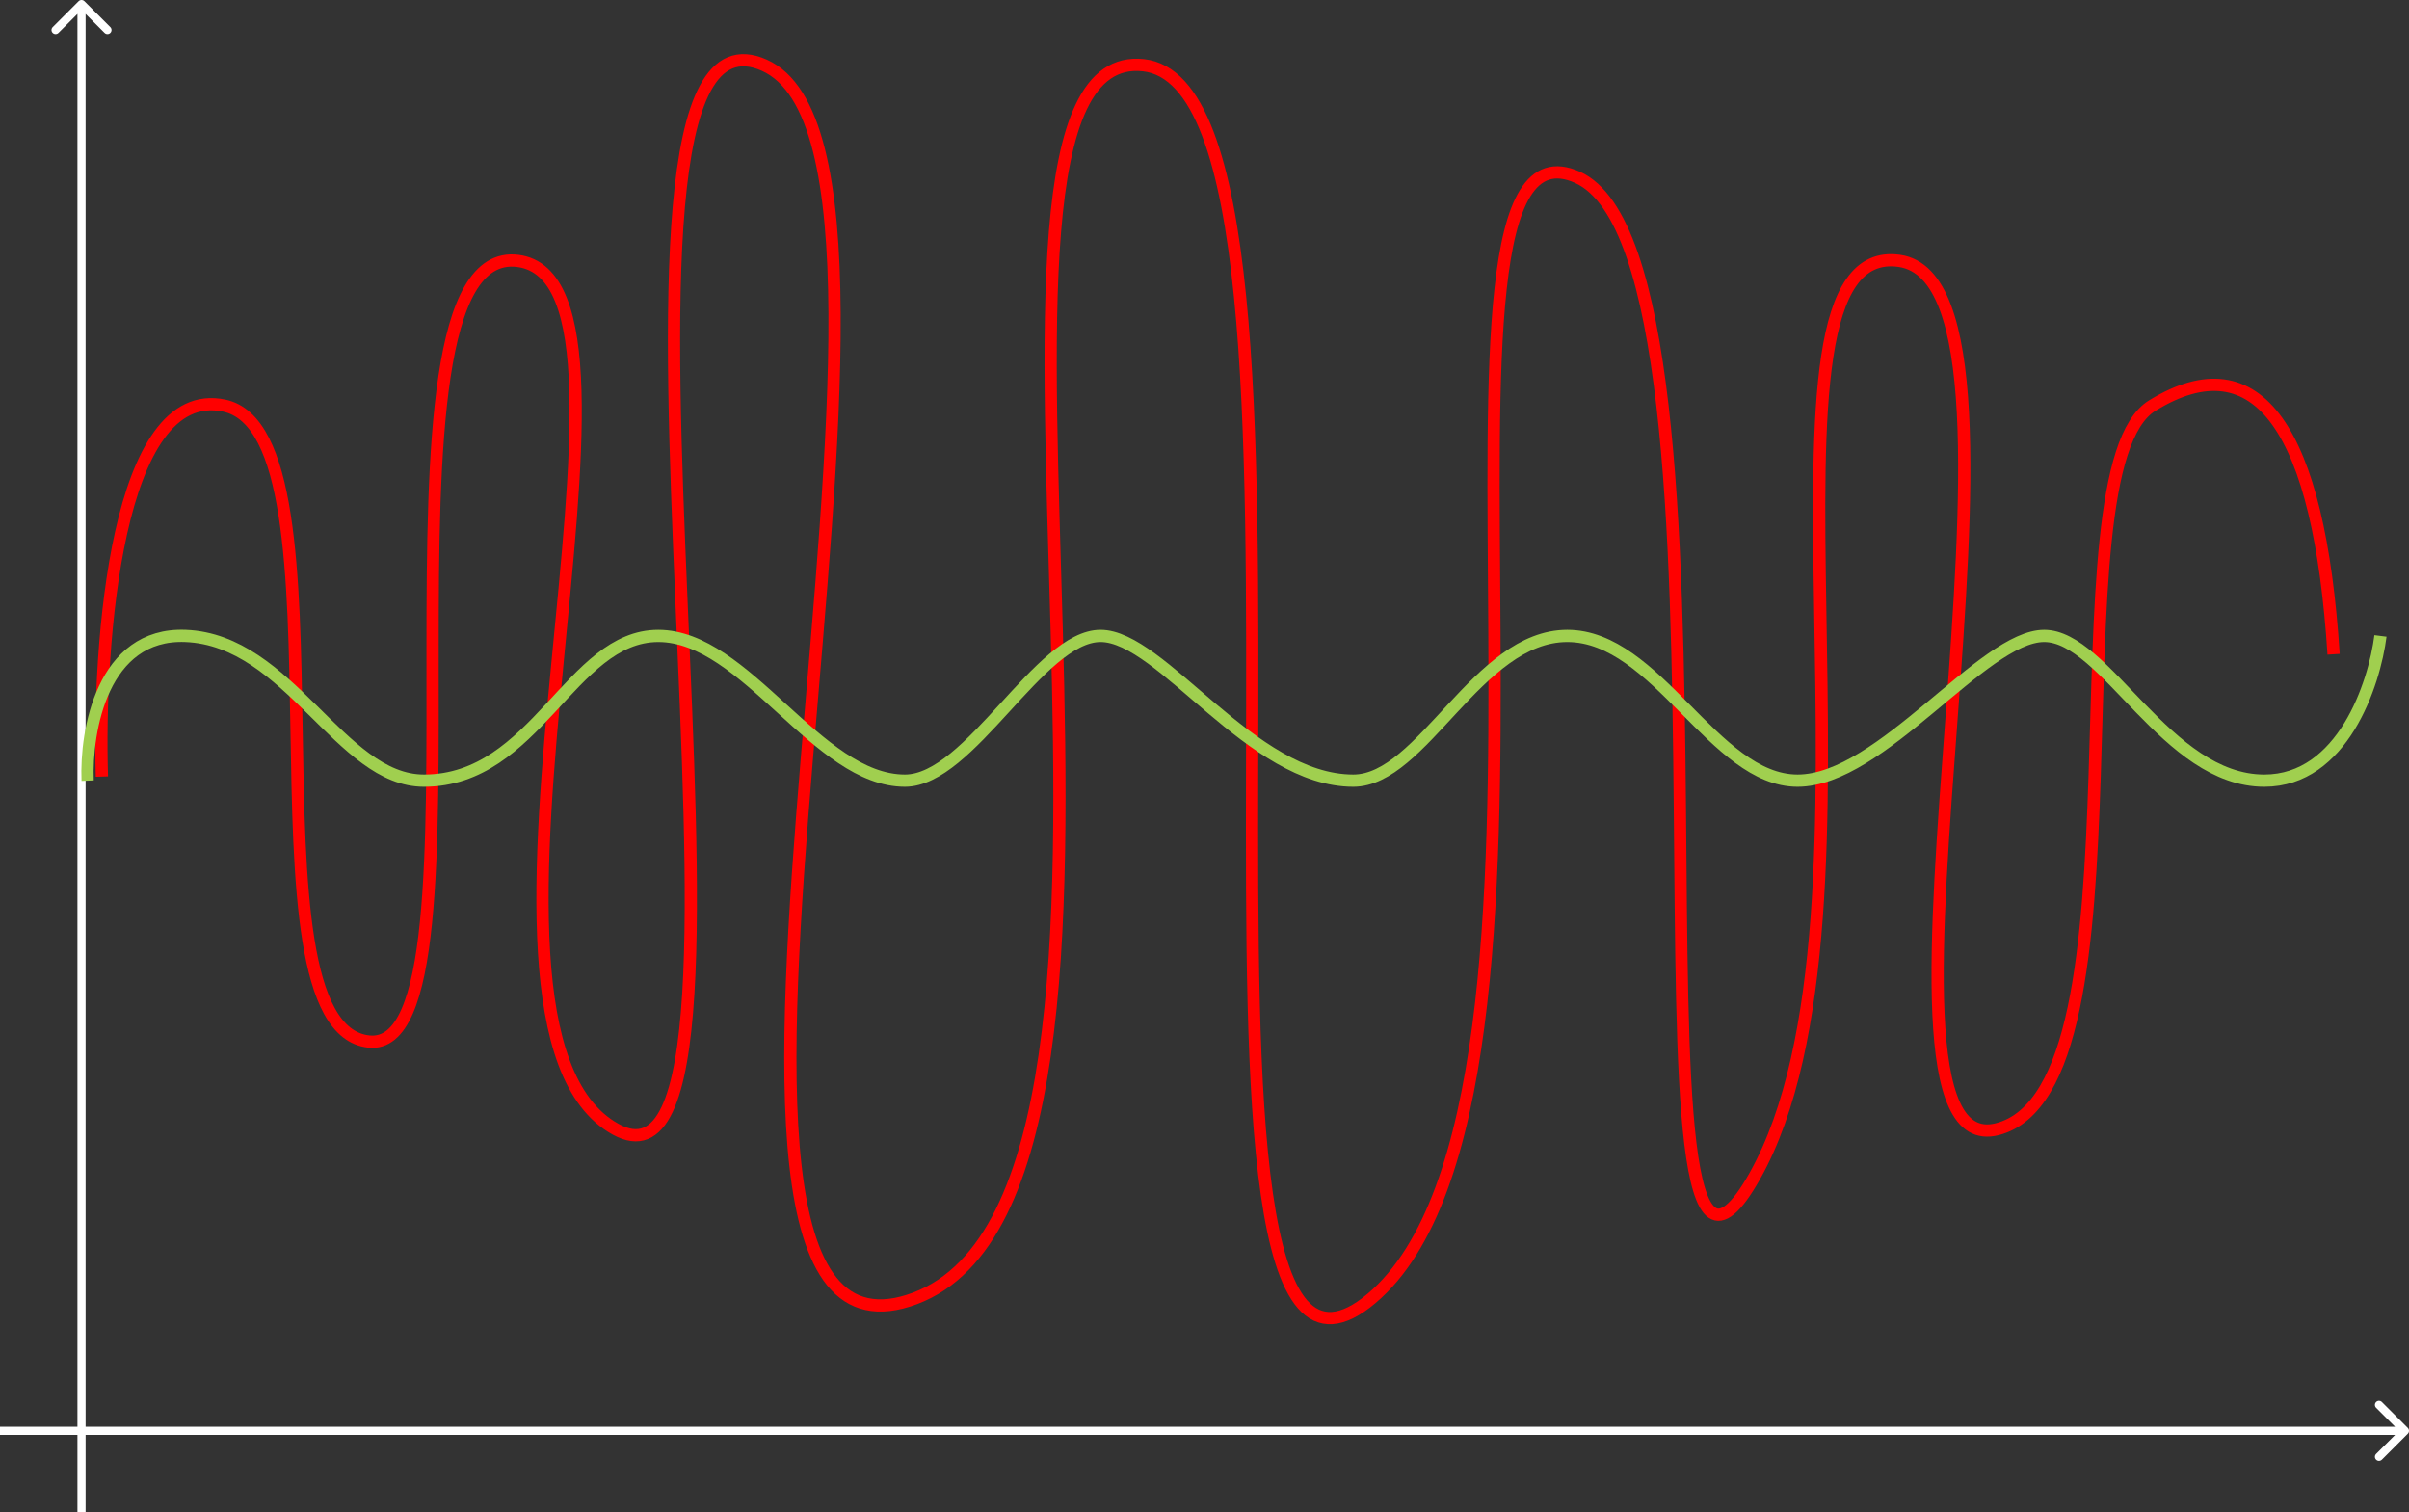 <?xml version="1.0" encoding="UTF-8"?> <svg xmlns="http://www.w3.org/2000/svg" width="591" height="371" viewBox="0 0 591 371" fill="none"><rect x="0" y="0" width="591" height="371" fill="#333333" stroke="none"/><path d="M20.707 0.293C20.317 -0.098 19.683 -0.098 19.293 0.293L12.929 6.657C12.538 7.047 12.538 7.681 12.929 8.071C13.319 8.462 13.953 8.462 14.343 8.071L20 2.414L25.657 8.071C26.047 8.462 26.68 8.462 27.071 8.071C27.462 7.681 27.462 7.047 27.071 6.657L20.707 0.293ZM21 371L21 1L19 1L19 371L21 371Z" fill="white"></path><path d="M590.707 351.707C591.098 351.317 591.098 350.683 590.707 350.293L584.343 343.929C583.953 343.538 583.319 343.538 582.929 343.929C582.538 344.319 582.538 344.953 582.929 345.343L588.586 351L582.929 356.657C582.538 357.047 582.538 357.681 582.929 358.071C583.319 358.462 583.953 358.462 584.343 358.071L590.707 351.707ZM0 352L590 352V350L0 350L0 352Z" fill="white"></path><path d="M25 190.5C24 157.833 28.6 93.9 55 99.5C88 106.5 57.5 252 90.5 255.5C123.5 259 87 59 127 64C167 69 105 251.5 151 277C197 302.5 136 -7 187.5 16C239 39 151.5 346 224.5 318.5C297.5 291 225.5 10 280.5 16C335.5 22 278 368 336.5 318.5C395 269 341.5 23 387 43.5C432.5 64 394 353.5 430.5 288.5C467 223.5 425 58 466 64C507 70 451 287 490 277C529 267 502 115.5 528 99.5C554 83.5 569 105.5 572.5 160.5" stroke="#FF0000" stroke-width="3"></path><path d="M21.5 191.5C21 179.333 25.1 155.2 45.5 156C71 157 83.5 191.5 104 191.5C131.5 191.5 140 156 161.5 156C183 156 200.5 191.5 222 191.5C238 191.5 255 156 270 156C285 156 307 191.5 332 191.5C349 191.5 362.5 156 384.5 156C406.5 156 420.5 191.5 441 191.5C461.5 191.5 486.5 156 501.5 156C516.5 156 531.5 191.5 555.5 191.5C574.7 191.5 582.5 167.833 584 156" stroke="#A0CF4F" stroke-width="3"></path></svg> 